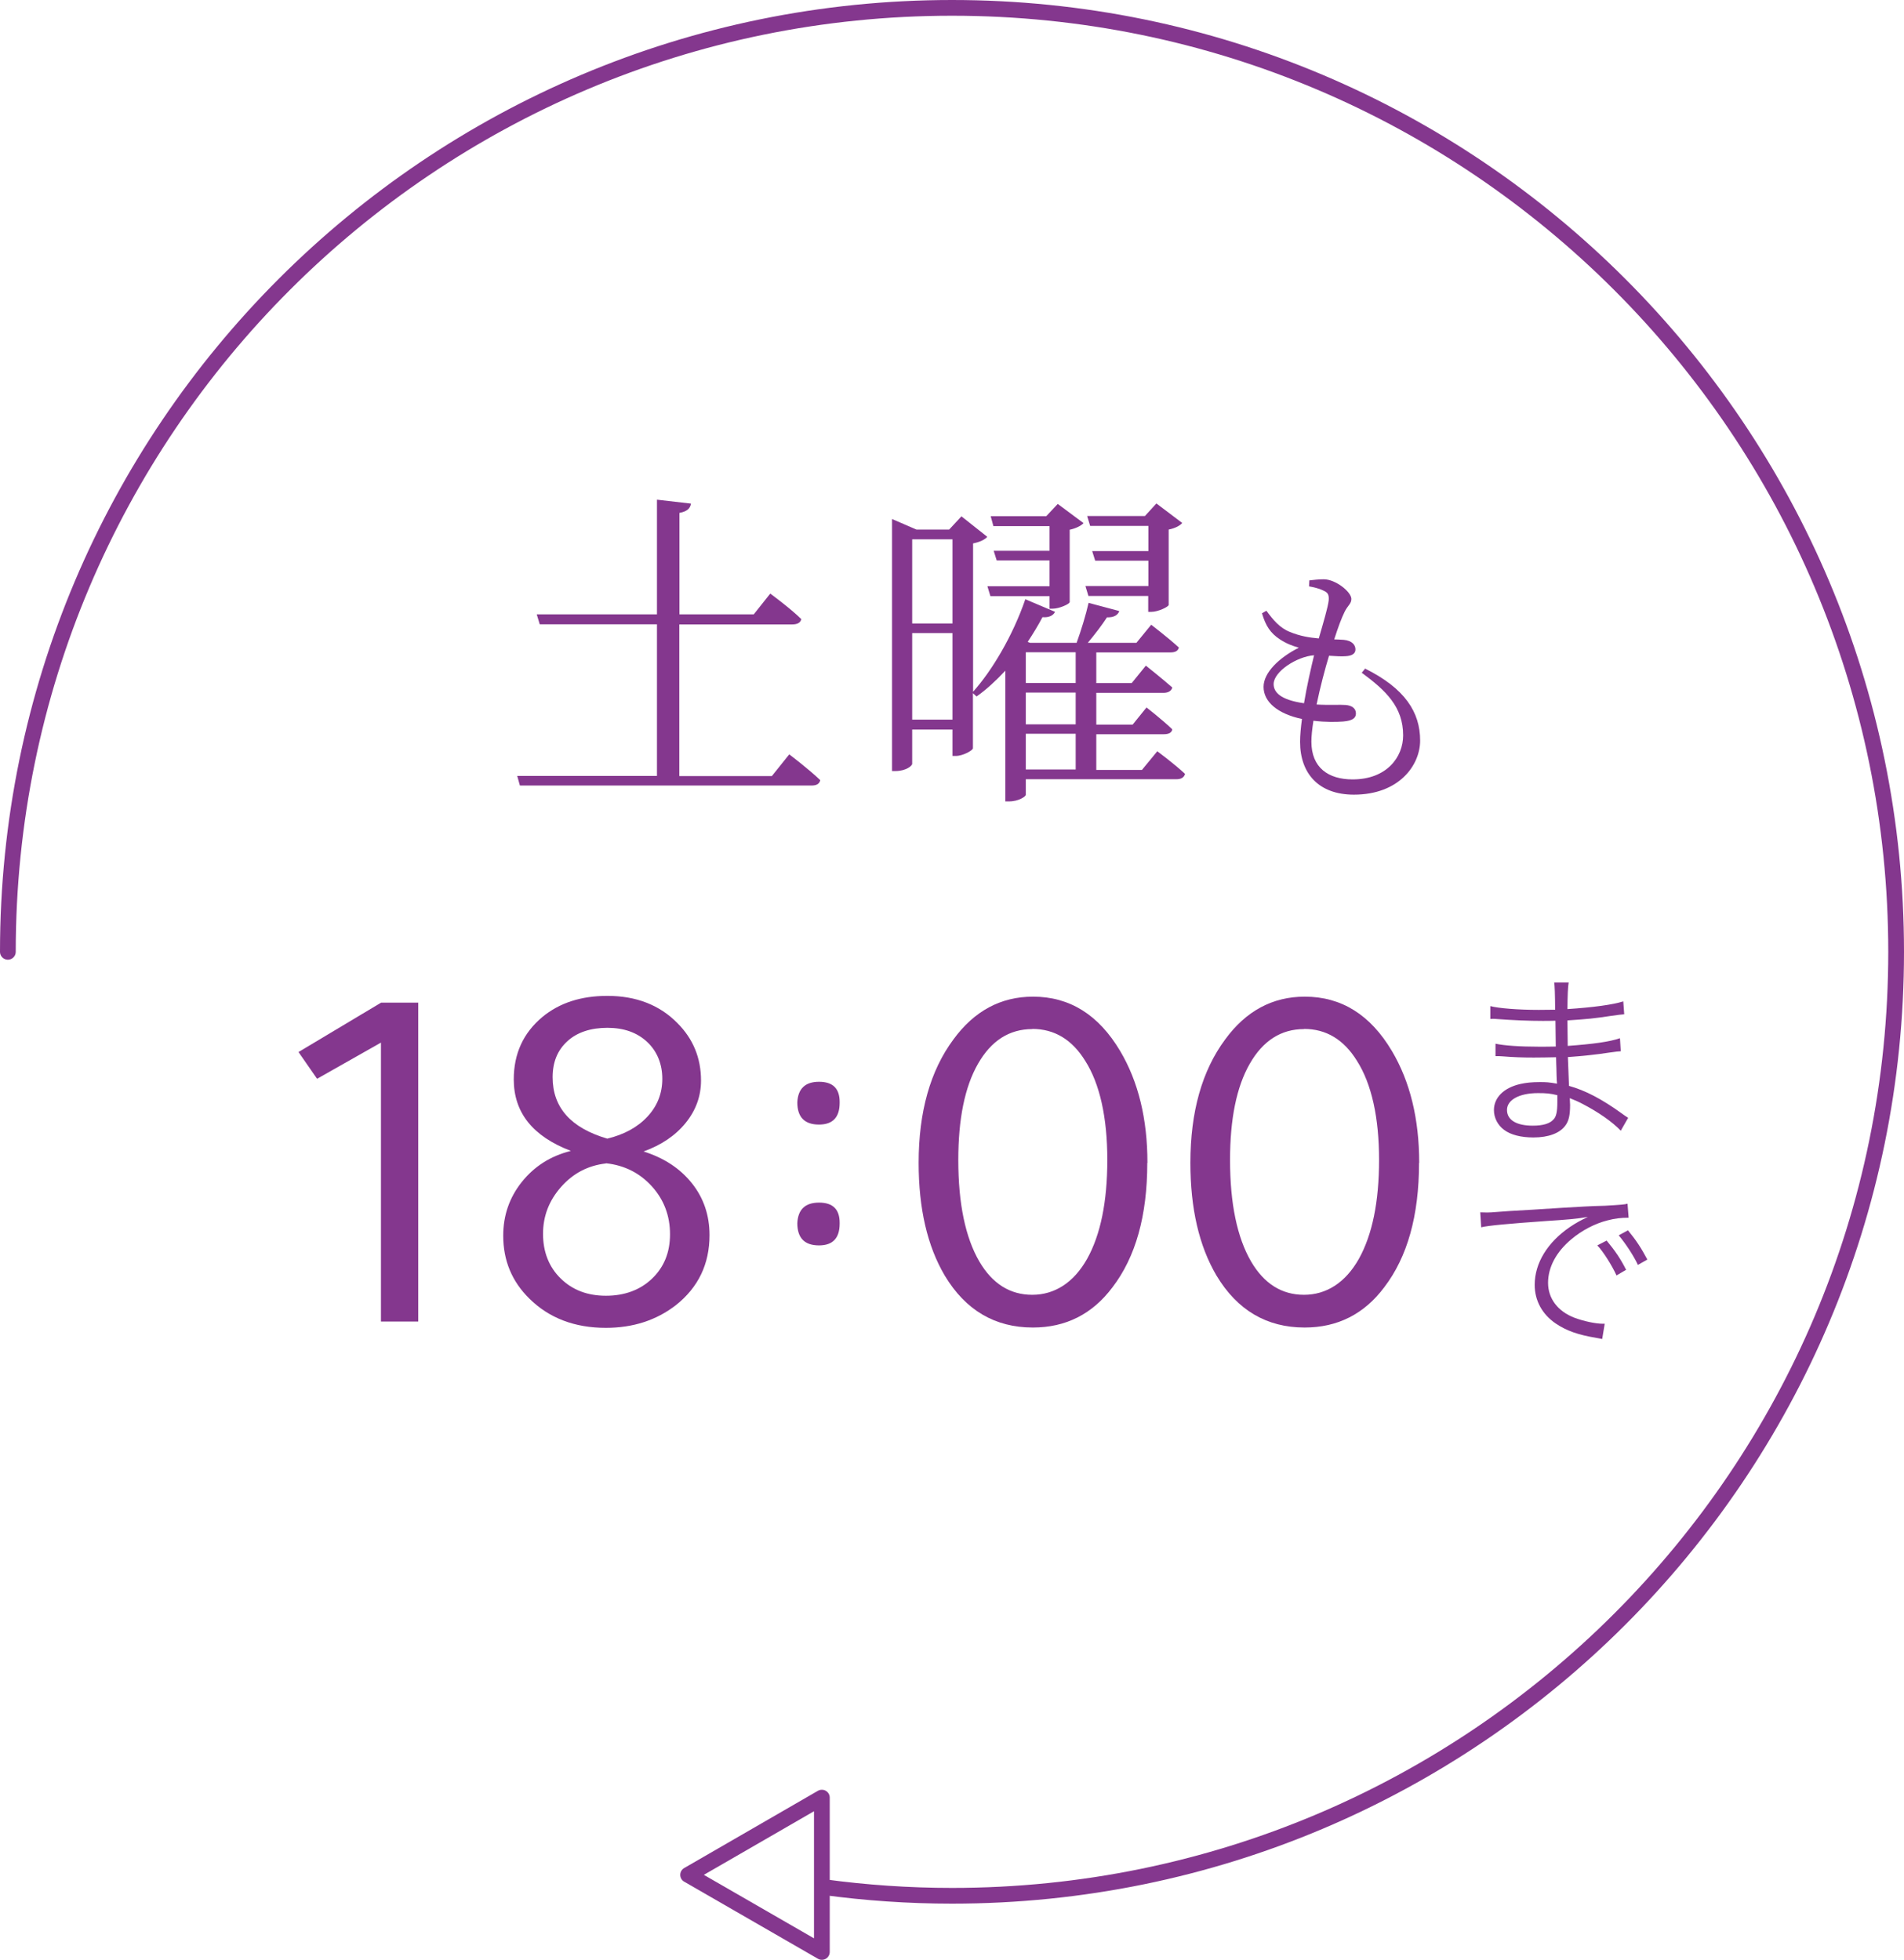 <?xml version="1.0" encoding="UTF-8"?><svg id="_レイヤー_2" xmlns="http://www.w3.org/2000/svg" viewBox="0 0 121 124.57"><defs><style>.cls-1{fill:none;stroke:#84378e;stroke-linecap:round;stroke-linejoin:round;}.cls-2{fill:#84378e;}</style></defs><g id="contents"><g><path class="cls-1" d="M.5,60.5C.5,27.36,27.36,.5,60.5,.5s60,26.86,60,60-26.86,60-60,60c-2.76,0-5.48-.19-8.14-.55"/><g><path class="cls-2" d="M26.58,63.74v20.26h-2.37v-17.73l-4.06,2.3-1.18-1.7,5.25-3.14h2.37Z"/><path class="cls-2" d="M36.27,73.15c-2.41-.92-3.62-2.43-3.62-4.54,0-1.64,.61-2.96,1.82-3.97,1.09-.9,2.46-1.34,4.13-1.34,1.83,0,3.32,.58,4.45,1.73,1,1,1.5,2.22,1.5,3.65,0,1-.33,1.9-.98,2.7-.65,.8-1.54,1.4-2.67,1.81,1.3,.41,2.32,1.08,3.07,2.02,.75,.94,1.12,2.04,1.12,3.3,0,1.83-.71,3.32-2.14,4.45-1.24,.96-2.72,1.44-4.45,1.44-1.98,0-3.61-.62-4.86-1.86-1.11-1.09-1.66-2.42-1.66-4,0-1.28,.39-2.42,1.18-3.41,.79-.99,1.82-1.65,3.1-1.97Zm2.24,.8c-1.13,.13-2.08,.62-2.85,1.49s-1.15,1.86-1.15,2.99,.37,2.1,1.12,2.83c.75,.74,1.71,1.1,2.88,1.1s2.17-.36,2.93-1.09c.76-.73,1.14-1.66,1.14-2.82s-.38-2.19-1.15-3.04c-.77-.85-1.74-1.34-2.91-1.47Zm.06-1.57c1.09-.26,1.95-.73,2.58-1.41,.63-.68,.94-1.48,.94-2.4s-.32-1.74-.96-2.34c-.64-.6-1.48-.9-2.53-.9s-1.92,.28-2.54,.85c-.63,.57-.94,1.33-.94,2.29,0,1.92,1.15,3.22,3.46,3.9Z"/><path class="cls-2" d="M53.36,70.04v.06c0,.92-.44,1.38-1.31,1.38-.92,0-1.38-.47-1.38-1.41,.04-.87,.5-1.31,1.38-1.31s1.31,.43,1.31,1.28Zm0,7.68v.06c0,.92-.44,1.38-1.31,1.38-.92,0-1.38-.47-1.38-1.41,.04-.87,.5-1.31,1.38-1.31s1.31,.43,1.31,1.28Z"/><path class="cls-2" d="M90.18,73.92c0,3.35-.74,5.98-2.21,7.9-1.28,1.71-2.97,2.56-5.06,2.56-2.41,0-4.28-1.1-5.6-3.3-1.11-1.88-1.66-4.27-1.66-7.17,0-3.24,.74-5.86,2.21-7.84,1.32-1.81,3.01-2.72,5.06-2.72,2.33,0,4.17,1.15,5.54,3.46,1.15,1.94,1.73,4.31,1.73,7.1Zm-7.3-8.51c-1.47,0-2.62,.74-3.46,2.21s-1.25,3.51-1.25,6.11c0,2.77,.45,4.93,1.34,6.46,.83,1.41,1.95,2.11,3.36,2.11s2.63-.76,3.49-2.29c.85-1.53,1.28-3.62,1.28-6.29s-.47-4.83-1.41-6.3c-.83-1.34-1.95-2.02-3.36-2.02Z"/><path class="cls-2" d="M72.91,73.92c0,3.35-.74,5.98-2.21,7.9-1.28,1.71-2.97,2.56-5.06,2.56-2.41,0-4.28-1.1-5.6-3.3-1.11-1.88-1.66-4.27-1.66-7.17,0-3.24,.74-5.86,2.21-7.84,1.32-1.81,3.01-2.72,5.06-2.72,2.33,0,4.17,1.15,5.54,3.46,1.15,1.94,1.73,4.31,1.73,7.1Zm-7.3-8.51c-1.47,0-2.62,.74-3.46,2.21s-1.25,3.51-1.25,6.11c0,2.77,.45,4.93,1.34,6.46,.83,1.41,1.95,2.11,3.36,2.11s2.63-.76,3.49-2.29c.85-1.53,1.28-3.62,1.28-6.29s-.47-4.83-1.41-6.3c-.83-1.34-1.95-2.02-3.36-2.02Z"/></g><g><path class="cls-2" d="M103.01,71.88c-.55-.58-1.43-1.19-2.45-1.72-.2-.11-.48-.23-.8-.36q.02,.28,.02,.43c0,.64-.08,1.02-.3,1.31-.35,.49-1.08,.76-2.03,.76-.79,0-1.45-.17-1.86-.48-.41-.3-.65-.77-.65-1.26,0-.79,.62-1.42,1.68-1.66,.36-.08,.72-.12,1.25-.12,.4,0,.56,.01,1.08,.1t-.01-.14s-.01-.06-.01-.13c-.01-.11-.01-.36-.02-.71-.01-.16-.01-.38-.02-.7-.43,.01-1.03,.02-1.42,.02-.72,0-1.28-.02-2.03-.08-.13-.01-.23-.01-.3-.01h-.1v-.79c.55,.12,1.55,.19,2.76,.19,.31,0,.73,0,1.07-.01l-.02-1.64c-.35,.01-.54,.01-.82,.01-.88,0-1.85-.04-2.93-.12-.08-.01-.16-.01-.22-.01-.04,0-.1,0-.17,.01v-.82c.53,.14,1.77,.24,3.08,.24,.24,0,.65-.01,1.04-.01q-.01-1.46-.06-1.73h.92c-.05,.25-.07,.83-.08,1.69,1.66-.11,2.89-.28,3.55-.49l.06,.82q-.2,.01-.83,.1c-1.13,.17-1.45,.2-2.78,.29q.01,.98,.02,1.62c1.63-.12,2.66-.26,3.32-.49l.05,.83c-.16,.01-.28,.02-.7,.08-.83,.13-1.78,.23-2.66,.29q.02,.67,.07,1.83c1.04,.29,2.09,.84,3.35,1.75,.19,.14,.25,.18,.41,.28l-.48,.84Zm-4.05-2.27c-.46-.11-.7-.13-1.22-.13-1.19,0-1.97,.43-1.97,1.07s.6,1,1.64,1c.64,0,1.09-.13,1.32-.4,.17-.17,.24-.5,.24-1.08v-.46Z"/><path class="cls-2" d="M94.08,77.06c.23,.01,.35,.01,.43,.01,.17,0,.31-.01,.68-.04,.67-.05,.74-.06,2.22-.14l1.88-.12c1.48-.08,1.63-.1,2.03-.11l.68-.02c1.03-.06,1.26-.08,1.43-.13l.07,.89c-.48,0-.89,.05-1.34,.17-.8,.2-1.64,.64-2.3,1.2-.96,.8-1.48,1.78-1.48,2.77s.61,1.81,1.68,2.22c.59,.22,1.34,.38,1.8,.38h.12l-.16,.97c-.13-.02-.16-.04-.37-.07-1.19-.2-1.91-.46-2.59-.92-.85-.58-1.33-1.45-1.33-2.45,0-1.39,.82-2.71,2.24-3.68,.37-.25,.68-.42,1.14-.64-.68,.12-1.38,.18-2.64,.26-2.39,.17-3.71,.29-4.14,.4l-.06-.95Zm8.02,1.79c.54,.65,.88,1.15,1.24,1.86l-.61,.36c-.29-.64-.86-1.54-1.22-1.91l.6-.31Zm1.35-.66c.54,.66,.84,1.12,1.24,1.87l-.6,.34c-.26-.56-.76-1.33-1.22-1.88l.59-.32Z"/></g><g><path class="cls-2" d="M50.16,47.95s1.24,.94,1.97,1.64c-.06,.23-.23,.34-.55,.34h-18.54l-.17-.61h8.88v-9.64h-7.45l-.19-.63h7.64v-7.29l2.16,.25c-.04,.29-.23,.5-.73,.59v6.45h4.72l1.05-1.32s1.26,.92,1.97,1.62c-.04,.23-.25,.34-.57,.34h-7.18v9.64h5.88l1.09-1.36Z"/><path class="cls-2" d="M73.53,47.74s1.11,.82,1.78,1.45c-.06,.23-.25,.34-.55,.34h-9.57v.99c0,.1-.44,.42-1.07,.42h-.23v-8.31c-.59,.63-1.2,1.2-1.83,1.64l-.23-.21v3.51c-.02,.13-.63,.48-1.09,.48h-.21v-1.68h-2.56v2.18c0,.13-.4,.46-1.07,.46h-.21v-16.02l1.55,.67h2.08l.78-.84,1.64,1.3c-.13,.17-.48,.34-.9,.42v9.43c1.2-1.34,2.52-3.55,3.32-5.88l1.89,.8c-.1,.21-.36,.38-.8,.34-.29,.55-.61,1.07-.94,1.57l.15,.06h2.96c.29-.8,.59-1.78,.76-2.54l1.95,.52c-.08,.25-.34,.42-.78,.4-.31,.48-.76,1.07-1.22,1.62h3.09l.94-1.15s1.07,.82,1.76,1.45c-.06,.23-.25,.31-.55,.31h-4.7v1.95h2.25l.9-1.11s1.01,.8,1.68,1.39c-.06,.23-.27,.34-.57,.34h-4.26v2.02h2.31l.88-1.09s1.01,.78,1.64,1.39c-.04,.23-.25,.31-.55,.31h-4.28v2.27h2.9l.97-1.18Zm-15.56-13.46v5.35h2.56v-5.35h-2.56Zm2.56,11.46v-5.5h-2.56v5.5h2.56Zm6.17-8.48v-1.64h-3.36l-.19-.61h3.55v-1.57h-3.57l-.17-.63h3.53l.73-.78,1.64,1.22c-.15,.17-.5,.34-.88,.42v4.6c-.02,.13-.67,.42-1.09,.42h-.19v-.8h-3.76l-.19-.63h3.95Zm-1.51,4.2v1.95h3.17v-1.95h-3.17Zm3.17,2.56h-3.17v2.02h3.17v-2.02Zm-3.17,4.89h3.17v-2.27h-3.17v2.27Zm7.79-11.65v-1.62h-3.38l-.19-.61h3.57v-1.6h-3.7l-.19-.63h3.67l.73-.8,1.64,1.24c-.13,.17-.46,.34-.86,.42v4.79c-.02,.13-.69,.44-1.09,.44h-.21v-1.01h-3.8l-.19-.63h3.99Z"/><path class="cls-2" d="M86.74,42.49c2.55,1.27,3.51,2.78,3.51,4.58,0,1.58-1.35,3.44-4.21,3.44-2.24,0-3.42-1.35-3.42-3.36,0-.41,.05-.92,.12-1.45-1.55-.33-2.44-1.09-2.44-2.04,0-.91,.99-1.86,2.24-2.49-.43-.13-.77-.25-1.2-.53-.61-.4-.91-.87-1.14-1.66l.28-.16c.43,.58,.84,1.09,1.5,1.35,.63,.26,1.23,.36,1.83,.41,.3-1.04,.58-1.98,.63-2.42,.03-.41-.08-.51-.38-.64-.26-.13-.61-.2-.87-.25l.02-.38c.28-.03,.58-.07,.91-.07,.77,0,1.76,.81,1.76,1.25,0,.31-.23,.41-.43,.82-.2,.41-.4,.94-.66,1.75,.21,0,.41,.02,.61,.03,.53,.05,.74,.33,.74,.61,0,.26-.21,.41-.63,.43-.23,.02-.64,0-1.05-.03-.25,.82-.56,1.99-.79,3.1,.82,.05,1.5,0,1.84,.03,.4,.03,.66,.21,.66,.54,0,.28-.2,.46-.81,.51-.41,.03-1.1,.05-1.89-.05-.08,.51-.13,.97-.13,1.33,0,1.65,1.07,2.4,2.62,2.4,2.17,0,3.21-1.42,3.21-2.8,0-1.81-1.1-2.85-2.63-3.98l.23-.28Zm-3.87,2.21c.18-1.09,.44-2.22,.64-3.05-1.1,.08-2.57,1.04-2.57,1.83,0,.49,.38,1,1.93,1.22Z"/></g><polygon class="cls-1" points="43.73 119.17 52.23 124.07 52.23 114.26 43.73 119.17"/></g></g></svg>